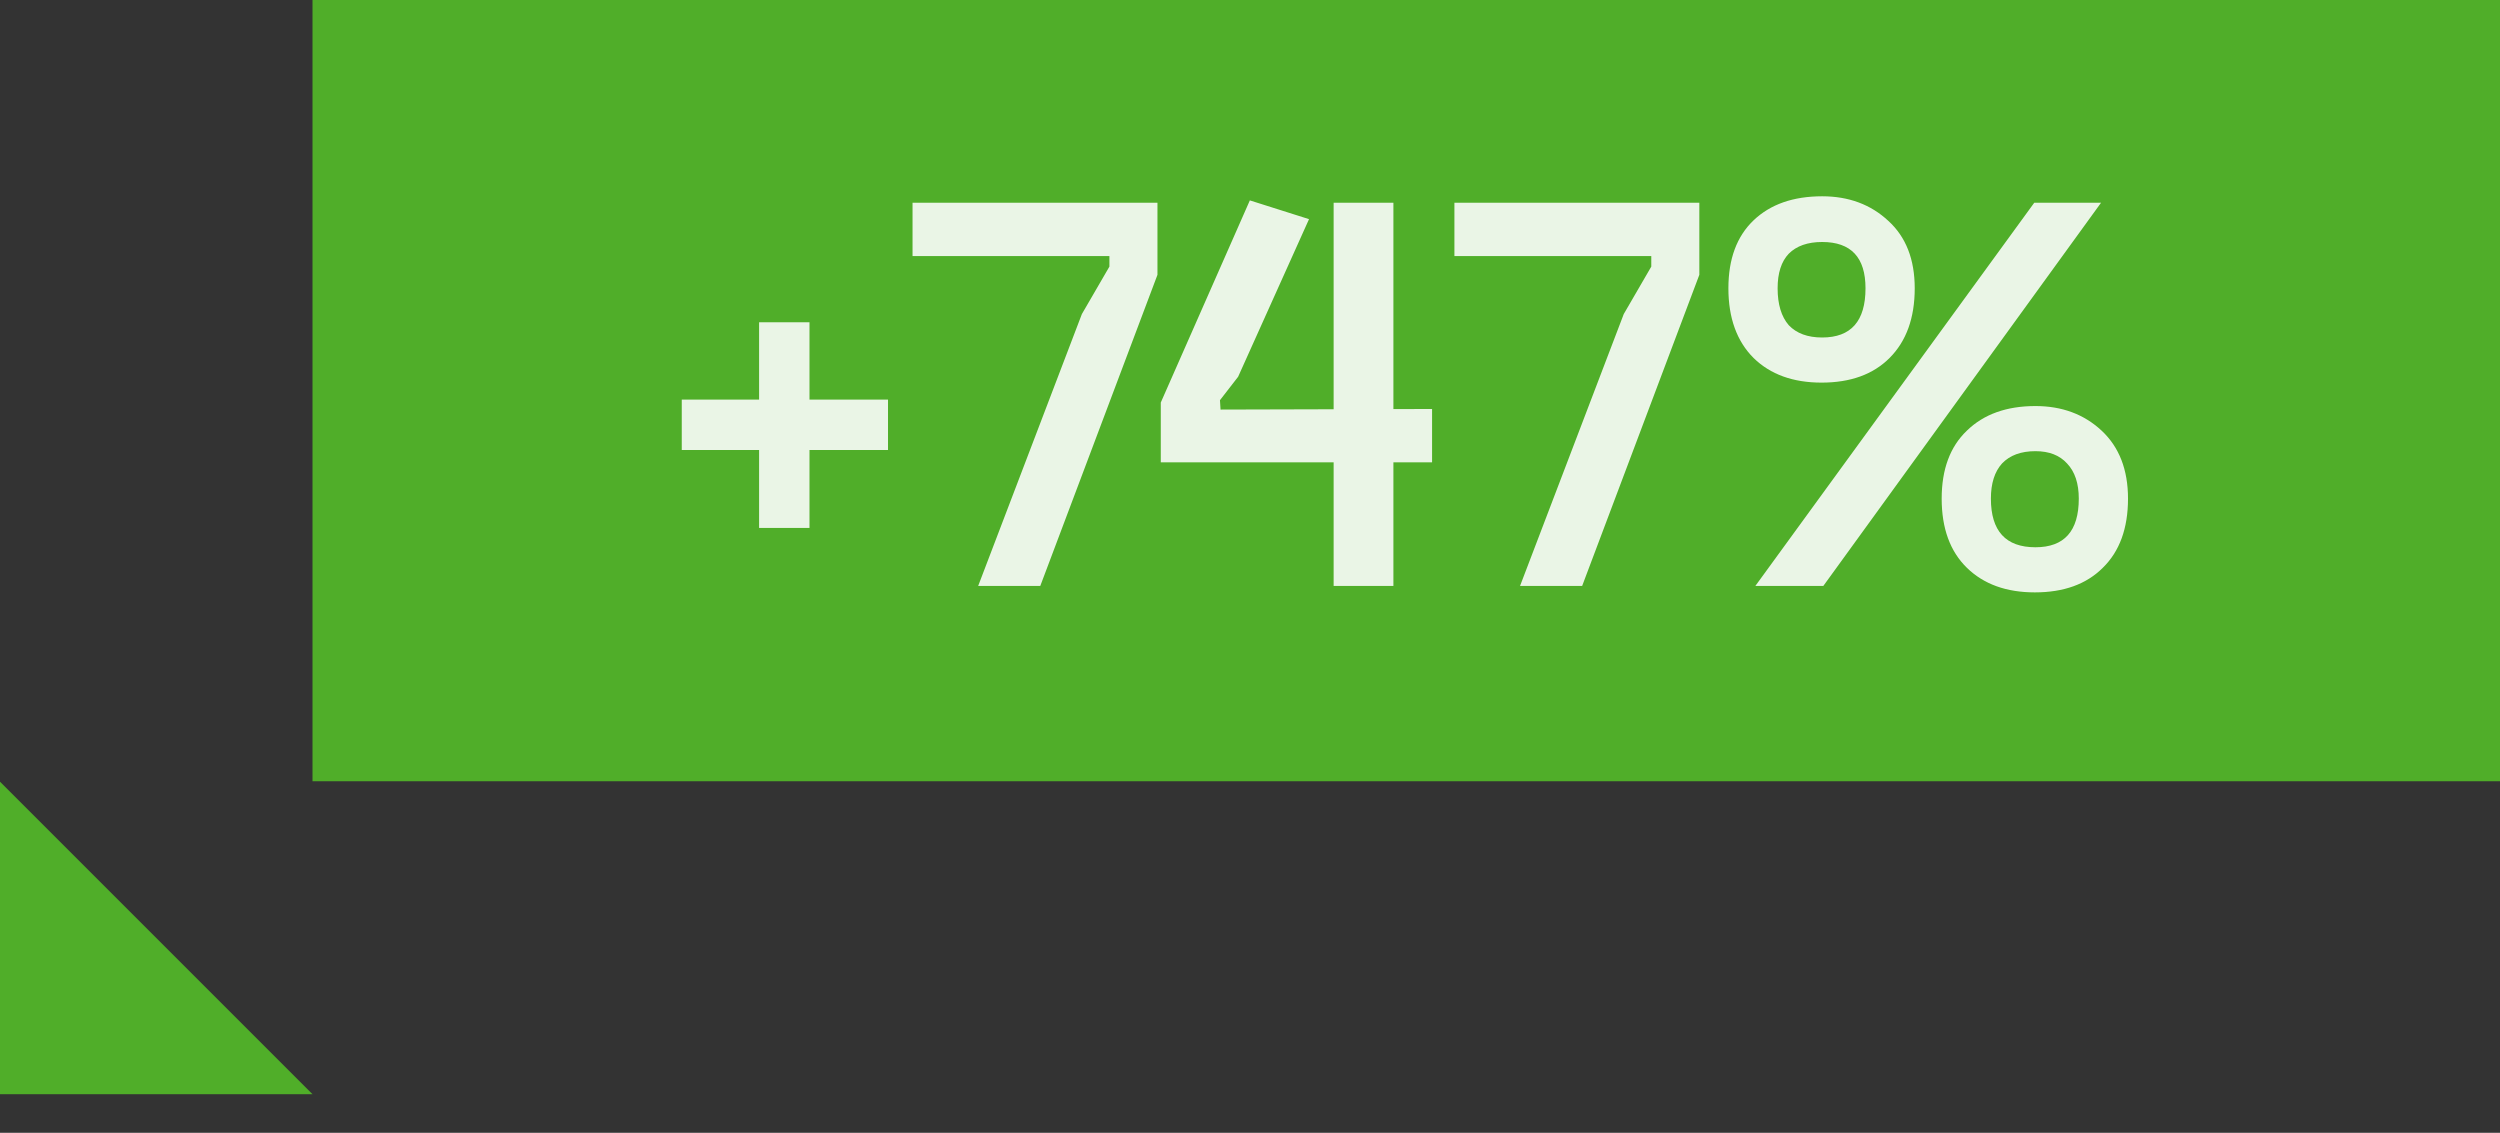 <?xml version="1.0" encoding="UTF-8"?> <svg xmlns="http://www.w3.org/2000/svg" width="64" height="29" viewBox="0 0 64 29" fill="none"><rect x="0" y="0" width="64" height="29" fill="#333333" stroke="none"/><rect x="8" width="56" height="20" fill="#50AE29"></rect><path d="M-3.49691e-07 20.012L0 28.012L8 28.012L-3.49691e-07 20.012Z" fill="#50AE29"></path><path opacity="0.88" d="M20.723 10.23H22.733V11.52H20.723V13.515H19.433V11.52H17.453V10.23H19.433V8.25H20.723V10.23ZM25.041 15L27.696 8.04L28.401 6.825V6.555H23.361V5.19H29.631V7.035L26.631 15H25.041ZM33.511 5.61L31.696 9.645L31.231 10.245L31.246 10.485L36.661 10.47V11.835H29.716V10.305L31.996 5.13L33.511 5.61ZM35.671 15H34.141V5.19H35.671V15ZM38.913 15L41.568 8.04L42.273 6.825V6.555H37.233V5.19H43.503V7.035L40.503 15H38.913ZM50.967 12.765C50.967 13.595 51.347 14.01 52.107 14.01C52.847 14.01 53.217 13.595 53.217 12.765C53.217 12.375 53.117 12.075 52.917 11.865C52.727 11.655 52.457 11.55 52.107 11.55C51.737 11.55 51.452 11.655 51.252 11.865C51.062 12.075 50.967 12.375 50.967 12.765ZM49.707 12.765C49.707 12.015 49.922 11.435 50.352 11.025C50.782 10.605 51.367 10.395 52.107 10.395C52.787 10.395 53.352 10.605 53.802 11.025C54.252 11.445 54.477 12.025 54.477 12.765C54.477 13.525 54.262 14.115 53.832 14.535C53.412 14.955 52.832 15.165 52.092 15.165C51.362 15.165 50.782 14.955 50.352 14.535C49.922 14.115 49.707 13.525 49.707 12.765ZM45.507 7.38C45.507 7.79 45.602 8.105 45.792 8.325C45.992 8.535 46.277 8.64 46.647 8.64C47.387 8.64 47.757 8.22 47.757 7.38C47.757 6.59 47.387 6.195 46.647 6.195C46.277 6.195 45.992 6.295 45.792 6.495C45.602 6.695 45.507 6.99 45.507 7.38ZM44.247 7.38C44.247 6.63 44.462 6.05 44.892 5.64C45.322 5.23 45.907 5.025 46.647 5.025C47.327 5.025 47.892 5.235 48.342 5.655C48.792 6.065 49.017 6.64 49.017 7.38C49.017 8.14 48.802 8.735 48.372 9.165C47.952 9.585 47.372 9.795 46.632 9.795C45.902 9.795 45.322 9.585 44.892 9.165C44.462 8.735 44.247 8.14 44.247 7.38ZM52.077 5.19H53.787L46.677 15H44.937L52.077 5.19Z" fill="white"></path></svg> 